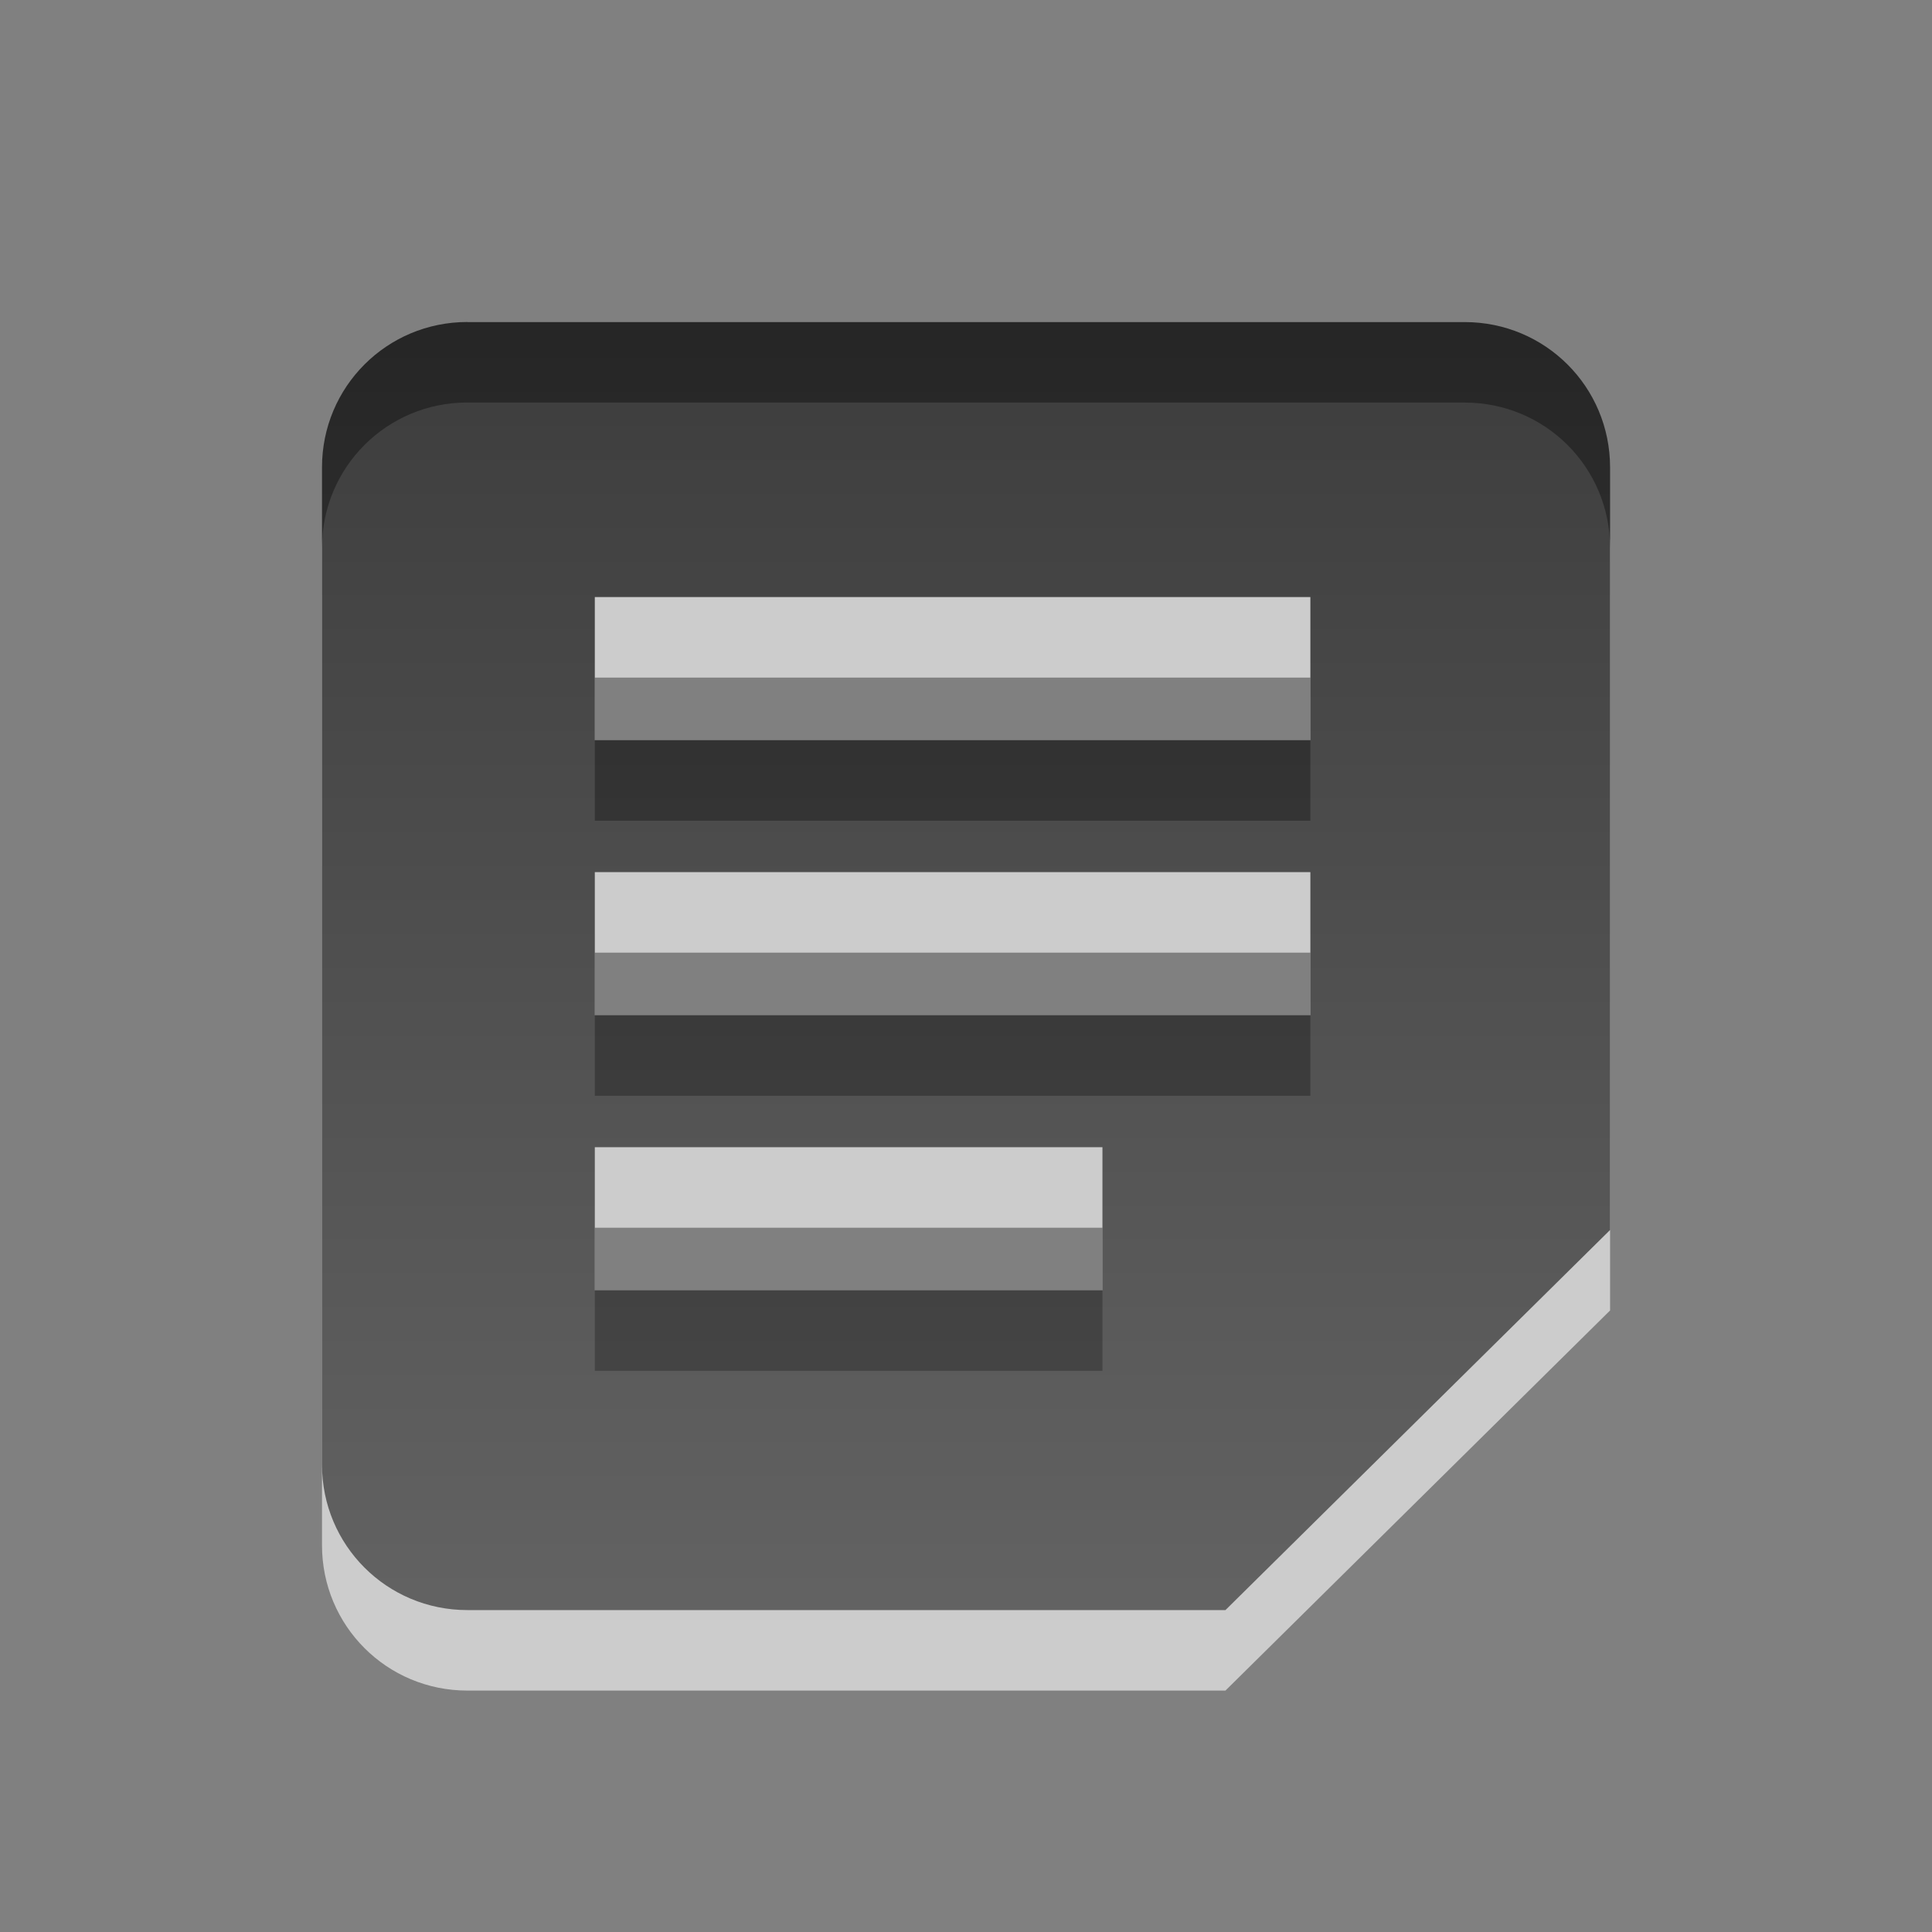 <?xml version="1.0" encoding="UTF-8" standalone="no"?>
<!-- Created with Inkscape (http://www.inkscape.org/) -->

<svg
   xmlns:dc="http://purl.org/dc/elements/1.1/"
   xmlns:cc="http://creativecommons.org/ns#"
   xmlns:rdf="http://www.w3.org/1999/02/22-rdf-syntax-ns#"
   xmlns:svg="http://www.w3.org/2000/svg"
   xmlns="http://www.w3.org/2000/svg"
   xmlns:xlink="http://www.w3.org/1999/xlink"
   xmlns:sodipodi="http://sodipodi.sourceforge.net/DTD/sodipodi-0.dtd"
   xmlns:inkscape="http://www.inkscape.org/namespaces/inkscape"
   width="24"
   height="24"
   id="svg7669"
   version="1.1"
   inkscape:version="0.48.3.1 r9886"
   sodipodi:docname="xpad-panel.svg">
  <rect width="100%" height="100%" fill="#808080" stroke="none"/>
  <defs
     id="defs7671">
    <linearGradient
       inkscape:collect="always"
       xlink:href="#linearGradient6443"
       id="linearGradient7634"
       gradientUnits="userSpaceOnUse"
       gradientTransform="matrix(1.053,0,0,1.053,53.631,1104.014)"
       x1="-38.397"
       y1="-69.692"
       x2="-38.397"
       y2="-50.803" />
    <linearGradient
       id="linearGradient6443">
      <stop
         style="stop-color:#000000;stop-opacity:1;"
         offset="0"
         id="stop6445" />
      <stop
         style="stop-color:#363636;stop-opacity:1;"
         offset="1"
         id="stop6447" />
    </linearGradient>
    <linearGradient
       inkscape:collect="always"
       xlink:href="#linearGradient6443-7"
       id="linearGradient7634-3"
       gradientUnits="userSpaceOnUse"
       gradientTransform="matrix(1.053,0,0,1.053,53.631,1104.014)"
       x1="-38.397"
       y1="-69.692"
       x2="-38.397"
       y2="-50.803" />
    <linearGradient
       id="linearGradient6443-7">
      <stop
         style="stop-color:#000000;stop-opacity:1;"
         offset="0"
         id="stop6445-3" />
      <stop
         style="stop-color:#363636;stop-opacity:1;"
         offset="1"
         id="stop6447-5" />
    </linearGradient>
    <linearGradient
       inkscape:collect="always"
       xlink:href="#linearGradient6443"
       id="linearGradient3775"
       gradientUnits="userSpaceOnUse"
       gradientTransform="matrix(0.842,0,0,0.842,45.305,1091.284)"
       x1="-38.397"
       y1="-69.692"
       x2="-38.397"
       y2="-50.803" />
  </defs>
  <sodipodi:namedview
     id="base"
     pagecolor="#ffffff"
     bordercolor="#666666"
     borderopacity="1.0"
     inkscape:pageopacity="0.0"
     inkscape:pageshadow="2"
     inkscape:zoom="11.998804"
     inkscape:cx="0.70796146"
     inkscape:cy="8.7798992"
     inkscape:document-units="px"
     inkscape:current-layer="layer1"
     showgrid="false"
     inkscape:window-width="1024"
     inkscape:window-height="550"
     inkscape:window-x="0"
     inkscape:window-y="0"
     inkscape:window-maximized="1" />
  <g
     inkscape:label="Layer 1"
     inkscape:groupmode="layer"
     id="layer1"
     transform="translate(0,-1028.362)">
    <path
       inkscape:connector-curvature="0"
       style="font-size:medium;font-style:normal;font-variant:normal;font-weight:normal;font-stretch:normal;text-indent:0;text-align:start;text-decoration:none;line-height:normal;letter-spacing:normal;word-spacing:normal;text-transform:none;direction:ltr;block-progression:tb;writing-mode:lr-tb;text-anchor:start;baseline-shift:baseline;opacity:0.6;color:#000000;fill:#ffffff;fill-opacity:1;fill-rule:nonzero;stroke:none;stroke-width:1;marker:none;visibility:visible;display:inline;overflow:visible;enable-background:accumulate;font-family:Sans;-inkscape-font-specification:Sans"
       d="M 5.806,1033.362 C 4.805,1033.362 4,1034.167 4,1035.168 l 0,12.389 c 0,1.001 0.805,1.806 1.806,1.806 l 9.417,0 4.778,-4.722 0,-9.472 c 0,-1.001 -0.805,-1.806 -1.806,-1.806 l -12.389,0 z m 1.583,3.417 8.889,0 0,1.778 -8.889,0 0,-1.778 z m 0,3.417 8.889,0 0,1.778 -8.889,0 0,-1.778 z m 0,3.417 6.306,0 0,1.778 -6.306,0 0,-1.778 z"
       id="path4235-3" />
    <path
       inkscape:connector-curvature="0"
       style="font-size:medium;font-style:normal;font-variant:normal;font-weight:normal;font-stretch:normal;text-indent:0;text-align:start;text-decoration:none;line-height:normal;letter-spacing:normal;word-spacing:normal;text-transform:none;direction:ltr;block-progression:tb;writing-mode:lr-tb;text-anchor:start;baseline-shift:baseline;opacity:0.7;color:#000000;fill:url(#linearGradient3775);fill-opacity:1;fill-rule:nonzero;stroke:none;stroke-width:1;marker:none;visibility:visible;display:inline;overflow:visible;enable-background:accumulate;font-family:Sans;-inkscape-font-specification:Sans"
       d="M 5.806,1032.362 C 4.805,1032.362 4,1033.167 4,1034.168 l 0,12.389 c 0,1.001 0.805,1.806 1.806,1.806 l 9.417,0 4.778,-4.722 0,-9.472 c 0,-1.001 -0.805,-1.806 -1.806,-1.806 l -12.389,0 z m 1.583,3.417 8.889,0 0,1.778 -8.889,0 0,-1.778 z m 0,3.417 8.889,0 0,1.778 -8.889,0 0,-1.778 z m 0,3.417 6.306,0 0,1.778 -6.306,0 0,-1.778 z"
       id="path4235" />
  </g>
</svg>
